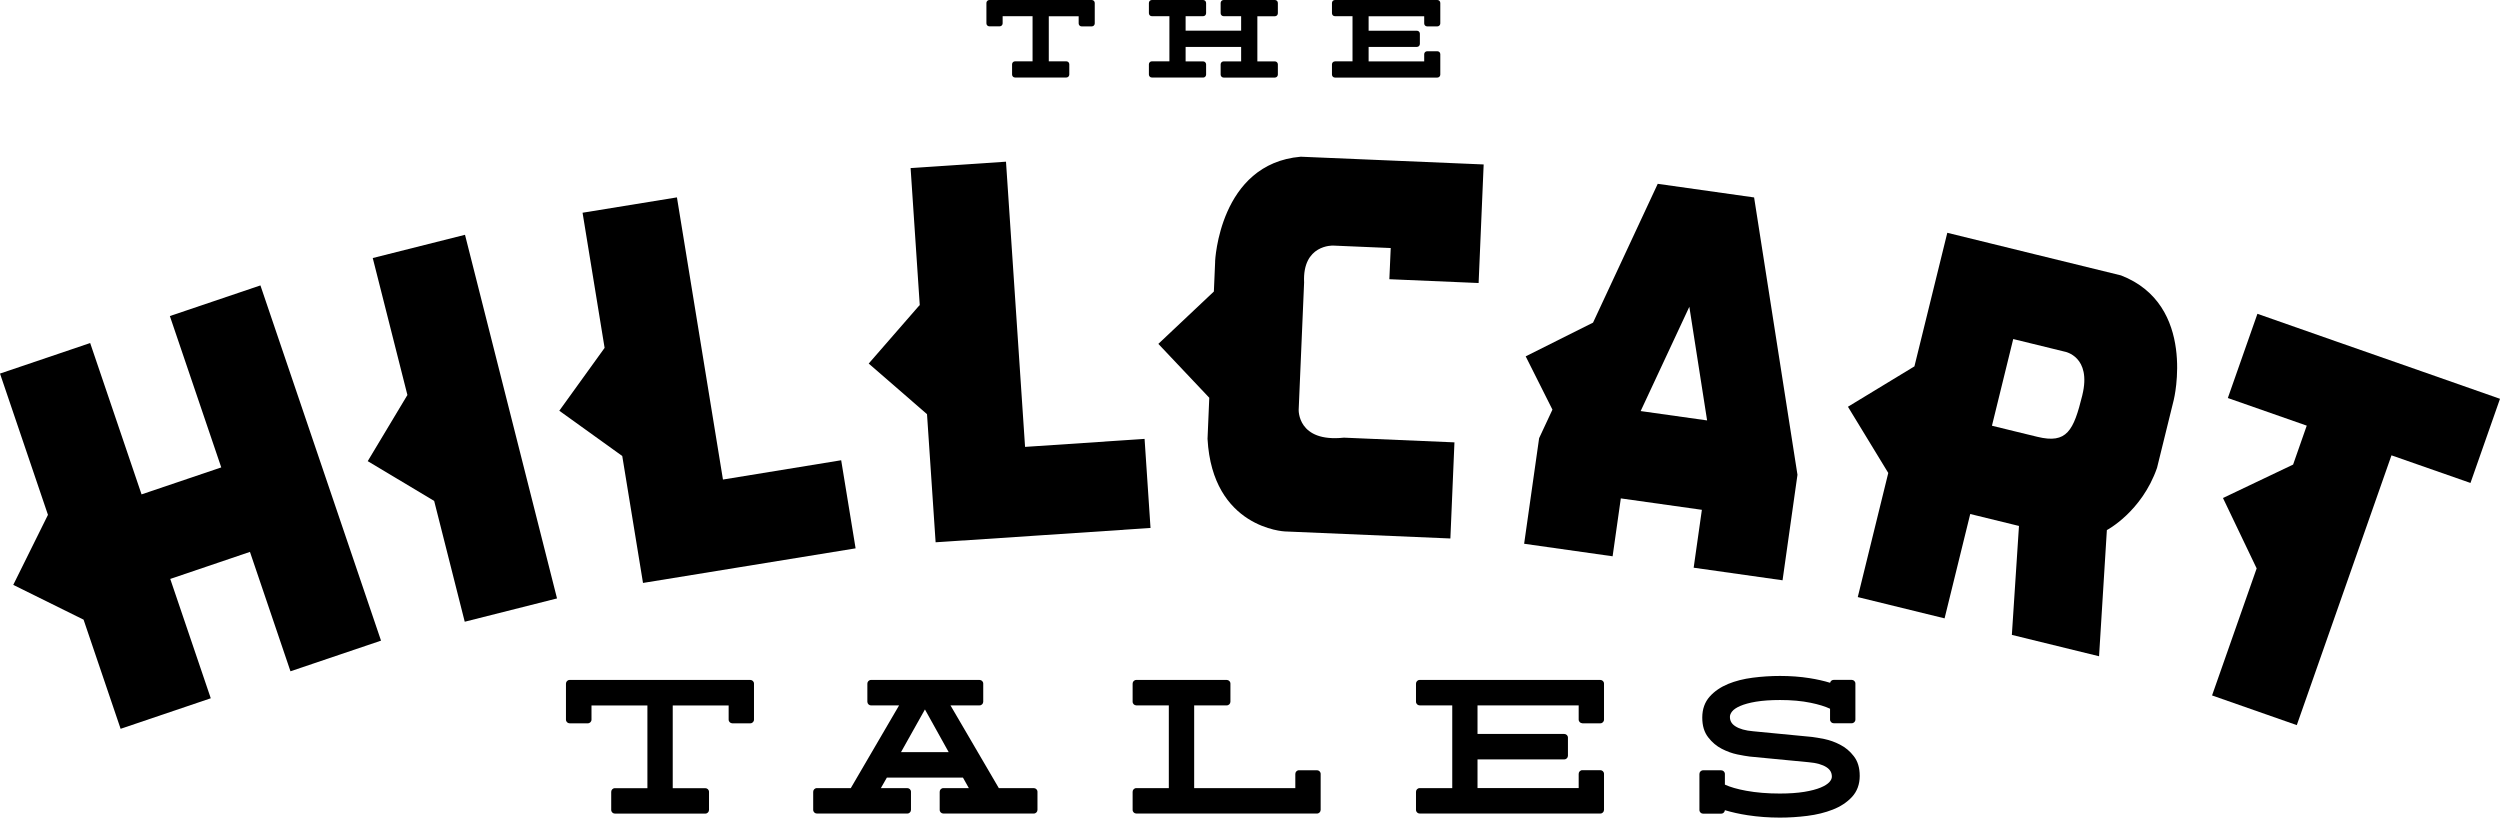 <svg width="159" height="52" viewBox="0 0 159 52" fill="none" xmlns="http://www.w3.org/2000/svg">
<g clip-path="url(#clip0_208_730)">
<path d="M47.719 43.244H36.229C36.098 43.244 35.995 43.351 35.995 43.478V45.769C35.995 45.9 36.102 46.003 36.229 46.003H37.385C37.516 46.003 37.619 45.896 37.619 45.769V44.866H41.175V50.128H39.107C38.975 50.128 38.873 50.235 38.873 50.362V51.511C38.873 51.643 38.98 51.745 39.107 51.745H44.858C44.99 51.745 45.093 51.639 45.093 51.511V50.362C45.093 50.231 44.986 50.128 44.858 50.128H42.786V44.866H46.342V45.769C46.342 45.9 46.449 46.003 46.577 46.003H47.719C47.851 46.003 47.954 45.896 47.954 45.769V43.478C47.954 43.347 47.847 43.244 47.719 43.244Z" fill="black"/>
<path d="M65.749 50.124H63.525L60.45 44.862H62.3C62.432 44.862 62.534 44.755 62.534 44.628V43.478C62.534 43.347 62.428 43.244 62.3 43.244H55.398C55.266 43.244 55.164 43.351 55.164 43.478V44.628C55.164 44.759 55.266 44.862 55.398 44.862H57.182L54.111 50.124H51.953C51.822 50.124 51.719 50.231 51.719 50.358V51.507C51.719 51.639 51.826 51.741 51.953 51.741H57.704C57.836 51.741 57.938 51.635 57.938 51.507V50.358C57.938 50.227 57.832 50.124 57.704 50.124H56.023L56.405 49.455H61.244L61.618 50.124H59.998C59.867 50.124 59.764 50.231 59.764 50.358V51.507C59.764 51.639 59.871 51.741 59.998 51.741H65.749C65.881 51.741 65.983 51.635 65.983 51.507V50.358C65.983 50.227 65.877 50.124 65.749 50.124ZM57.305 47.834L58.826 45.12L60.335 47.834H57.305Z" fill="black"/>
<path d="M83.994 51.511V49.221C83.994 49.09 83.887 48.987 83.759 48.987H82.617C82.485 48.987 82.382 49.094 82.382 49.221V50.124H75.949V44.862H78.021C78.152 44.862 78.255 44.755 78.255 44.628V43.478C78.255 43.347 78.148 43.244 78.021 43.244H72.269C72.138 43.244 72.035 43.351 72.035 43.478V44.628C72.035 44.759 72.142 44.862 72.269 44.862H74.337V50.124H72.269C72.138 50.124 72.035 50.231 72.035 50.358V51.507C72.035 51.639 72.142 51.741 72.269 51.741H83.759C83.891 51.741 83.994 51.635 83.994 51.507" fill="black"/>
<path d="M100.638 46.003H101.781C101.912 46.003 102.015 45.896 102.015 45.769V43.478C102.015 43.347 101.908 43.244 101.781 43.244H90.291C90.159 43.244 90.057 43.351 90.057 43.478V44.628C90.057 44.759 90.163 44.862 90.291 44.862H92.363V50.124H90.291C90.159 50.124 90.057 50.231 90.057 50.358V51.507C90.057 51.639 90.163 51.741 90.291 51.741H101.781C101.912 51.741 102.015 51.635 102.015 51.507V49.217C102.015 49.086 101.908 48.983 101.781 48.983H100.638C100.506 48.983 100.404 49.09 100.404 49.217V50.12H93.97V48.297H99.487C99.618 48.297 99.721 48.191 99.721 48.063V46.914C99.721 46.783 99.614 46.68 99.487 46.68H93.97V44.862H100.404V45.765C100.404 45.896 100.511 45.999 100.638 45.999" fill="black"/>
<path d="M117.028 47.361C116.708 47.193 116.37 47.074 116.038 47.004C115.709 46.939 115.446 46.894 115.244 46.869L111.499 46.508C111.01 46.467 110.628 46.36 110.365 46.188C110.13 46.036 110.023 45.847 110.023 45.592C110.023 45.477 110.069 45.367 110.159 45.252C110.258 45.124 110.43 45.009 110.669 44.903C110.924 44.792 111.261 44.697 111.676 44.628C112.099 44.558 112.613 44.521 113.213 44.521C113.929 44.521 114.582 44.578 115.158 44.697C115.659 44.8 116.075 44.927 116.391 45.075V45.765C116.391 45.896 116.498 45.999 116.625 45.999H117.768C117.9 45.999 118.003 45.892 118.003 45.765V43.474C118.003 43.343 117.896 43.24 117.768 43.24H116.625C116.51 43.24 116.416 43.318 116.395 43.425C115.992 43.302 115.552 43.203 115.08 43.129C114.492 43.035 113.863 42.99 113.209 42.99C112.634 42.99 112.05 43.027 111.479 43.101C110.895 43.175 110.369 43.31 109.908 43.499C109.435 43.696 109.041 43.963 108.741 44.299C108.424 44.652 108.264 45.1 108.264 45.633C108.264 46.167 108.391 46.569 108.642 46.894C108.881 47.206 109.172 47.452 109.505 47.624C109.83 47.792 110.159 47.912 110.492 47.981C110.817 48.047 111.08 48.092 111.281 48.117L115.039 48.478C115.528 48.519 115.906 48.626 116.169 48.798C116.399 48.95 116.506 49.139 116.506 49.398C116.506 49.508 116.457 49.615 116.358 49.73C116.243 49.861 116.054 49.98 115.799 50.087C115.532 50.198 115.178 50.292 114.751 50.362C114.319 50.432 113.797 50.469 113.197 50.469C112.42 50.469 111.696 50.411 111.055 50.292C110.496 50.19 110.04 50.058 109.703 49.902V49.225C109.703 49.094 109.596 48.991 109.468 48.991H108.317C108.186 48.991 108.083 49.098 108.083 49.225V51.516C108.083 51.647 108.19 51.75 108.317 51.75H109.468C109.592 51.75 109.694 51.651 109.703 51.528C110.143 51.659 110.632 51.77 111.15 51.848C111.795 51.947 112.486 52 113.201 52C113.781 52 114.369 51.963 114.948 51.889C115.54 51.815 116.083 51.68 116.564 51.491C117.057 51.298 117.468 51.027 117.781 50.691C118.109 50.337 118.278 49.886 118.278 49.352C118.278 48.819 118.151 48.416 117.9 48.092C117.661 47.78 117.369 47.534 117.036 47.366" fill="black"/>
<path d="M10.803 20.101L14.072 29.727L9.003 31.443L5.735 21.817L0 23.759L3.05 32.744L0.843 37.198L5.315 39.41L7.671 46.352L13.405 44.41L10.828 36.82L15.897 35.1L18.474 42.694L24.233 40.745L16.563 18.152L10.803 20.101Z" fill="black"/>
<path d="M23.707 16.411L25.911 25.122L23.387 29.329L27.613 31.858L29.557 39.542L35.427 38.06L29.574 14.933L23.707 16.411Z" fill="black"/>
<path d="M77.284 16.625C77.284 16.625 77.251 17.409 77.202 18.541L73.671 21.871L76.91 25.298C76.861 26.48 76.82 27.449 76.799 27.909C77.108 33.602 81.712 33.799 81.712 33.799C81.712 33.799 88.162 34.074 92.244 34.247L92.503 28.134L85.473 27.835C82.505 28.151 82.596 26.058 82.596 26.058C82.612 25.676 82.682 24.03 82.941 17.967C82.822 15.537 84.783 15.619 84.783 15.619L88.45 15.775L88.363 17.758L94.04 18L94.361 10.459L82.727 9.967C77.543 10.41 77.28 16.629 77.28 16.629" fill="black"/>
<path d="M134.877 17.511L129.369 16.161L126.528 15.463L123.848 14.806L121.755 23.311V23.303L117.529 25.869L120.094 30.08L118.154 37.974L123.675 39.328L125.307 32.691C125.841 32.822 127.815 33.307 128.407 33.45L127.954 40.379L133.5 41.738L133.997 33.713C133.997 33.713 136.213 32.555 137.187 29.756C137.537 28.34 138.252 25.43 138.252 25.43C138.252 25.43 139.74 19.383 134.885 17.511M132.435 25.138C131.88 27.392 131.457 28.241 129.578 27.782L128.074 27.416L126.688 27.076L126.845 26.435L128.041 21.563L131.325 22.367C131.325 22.367 133.04 22.667 132.435 25.134" fill="black"/>
<path d="M148.592 21.719L143.572 19.958L141.69 25.314L146.709 27.071L145.842 29.547L141.381 31.673L143.523 36.151L140.687 44.23L146.076 46.118L152.098 28.959L157.122 30.716L159 25.364L153.981 23.603L148.592 21.719Z" fill="black"/>
<path d="M113.37 36.907L114.319 30.195L111.561 12.557L105.432 11.691L103.779 15.237L101.317 20.52L97.033 22.663L98.735 26.053L97.888 27.868L96.935 34.583L102.562 35.38L103.084 31.698L108.239 32.424L107.717 36.106L113.374 36.907H113.37ZM104.346 26.144L107.442 19.51L108.572 26.739L104.346 26.144Z" fill="black"/>
<path d="M55.25 23.122L58.958 26.341L59.505 34.489L65.572 34.087L73.173 33.578L72.795 27.913L65.194 28.422L63.981 10.283L57.914 10.689L58.498 19.432L58.477 19.416L55.25 23.122Z" fill="black"/>
<path d="M39.575 29.001L40.895 37.075L46.897 36.098L54.416 34.875L53.499 29.272L45.98 30.499L43.053 12.553L37.051 13.53L38.453 22.125L35.571 26.123L39.575 29.001Z" fill="black"/>
<path d="M68.787 1.679H69.437C69.544 1.679 69.626 1.593 69.626 1.49V0.189C69.626 0.086 69.544 0 69.437 0H62.925C62.819 0 62.736 0.086 62.736 0.189V1.486C62.736 1.593 62.819 1.675 62.925 1.675H63.579C63.686 1.675 63.768 1.589 63.768 1.486V1.03H65.671V3.9H64.557C64.451 3.9 64.368 3.986 64.368 4.088V4.741C64.368 4.848 64.451 4.93 64.557 4.93H67.817C67.924 4.93 68.007 4.844 68.007 4.741V4.088C68.007 3.982 67.924 3.9 67.817 3.9H66.703V1.034H68.603V1.49C68.603 1.597 68.685 1.679 68.792 1.679" fill="black"/>
<path d="M76.519 4.934C76.626 4.934 76.708 4.848 76.708 4.745V4.093C76.708 3.99 76.622 3.904 76.519 3.904H75.405V2.984H78.936V3.904H77.823C77.716 3.904 77.633 3.99 77.633 4.093V4.745C77.633 4.852 77.72 4.934 77.823 4.934H81.082C81.189 4.934 81.272 4.848 81.272 4.745V4.093C81.272 3.99 81.189 3.904 81.082 3.904H79.968V1.034H81.082C81.189 1.034 81.272 0.948 81.272 0.846V0.189C81.272 0.082 81.189 0 81.082 0H77.823C77.716 0 77.633 0.086 77.633 0.189V0.841C77.633 0.948 77.72 1.03 77.823 1.03H78.936V1.95H75.405V1.03H76.519C76.626 1.03 76.708 0.944 76.708 0.841V0.189C76.708 0.082 76.622 0 76.519 0H73.259C73.153 0 73.07 0.086 73.07 0.189V0.841C73.07 0.948 73.153 1.03 73.259 1.03H74.374V3.9H73.259C73.153 3.9 73.07 3.986 73.07 4.088V4.741C73.07 4.848 73.153 4.93 73.259 4.93H76.519V4.934Z" fill="black"/>
<path d="M84.902 3.904C84.795 3.904 84.713 3.99 84.713 4.093V4.745C84.713 4.848 84.795 4.934 84.902 4.934H91.414C91.52 4.934 91.603 4.848 91.603 4.745V3.448C91.603 3.341 91.52 3.259 91.414 3.259H90.768C90.661 3.259 90.579 3.345 90.579 3.448V3.904H87.044V2.984H90.115C90.221 2.984 90.304 2.898 90.304 2.795V2.143C90.304 2.04 90.221 1.954 90.115 1.954H87.044V1.034H90.579V1.49C90.579 1.597 90.661 1.679 90.768 1.679H91.414C91.52 1.679 91.603 1.593 91.603 1.49V0.189C91.603 0.082 91.52 0 91.414 0H84.902C84.795 0 84.713 0.086 84.713 0.189V0.841C84.713 0.948 84.795 1.03 84.902 1.03H86.02V3.9H84.902V3.904Z" fill="black"/>
</g>
<defs>
<clipPath id="clip0_208_730">
<rect width="159" height="52" fill="white"/>
</clipPath>
</defs>
</svg>

